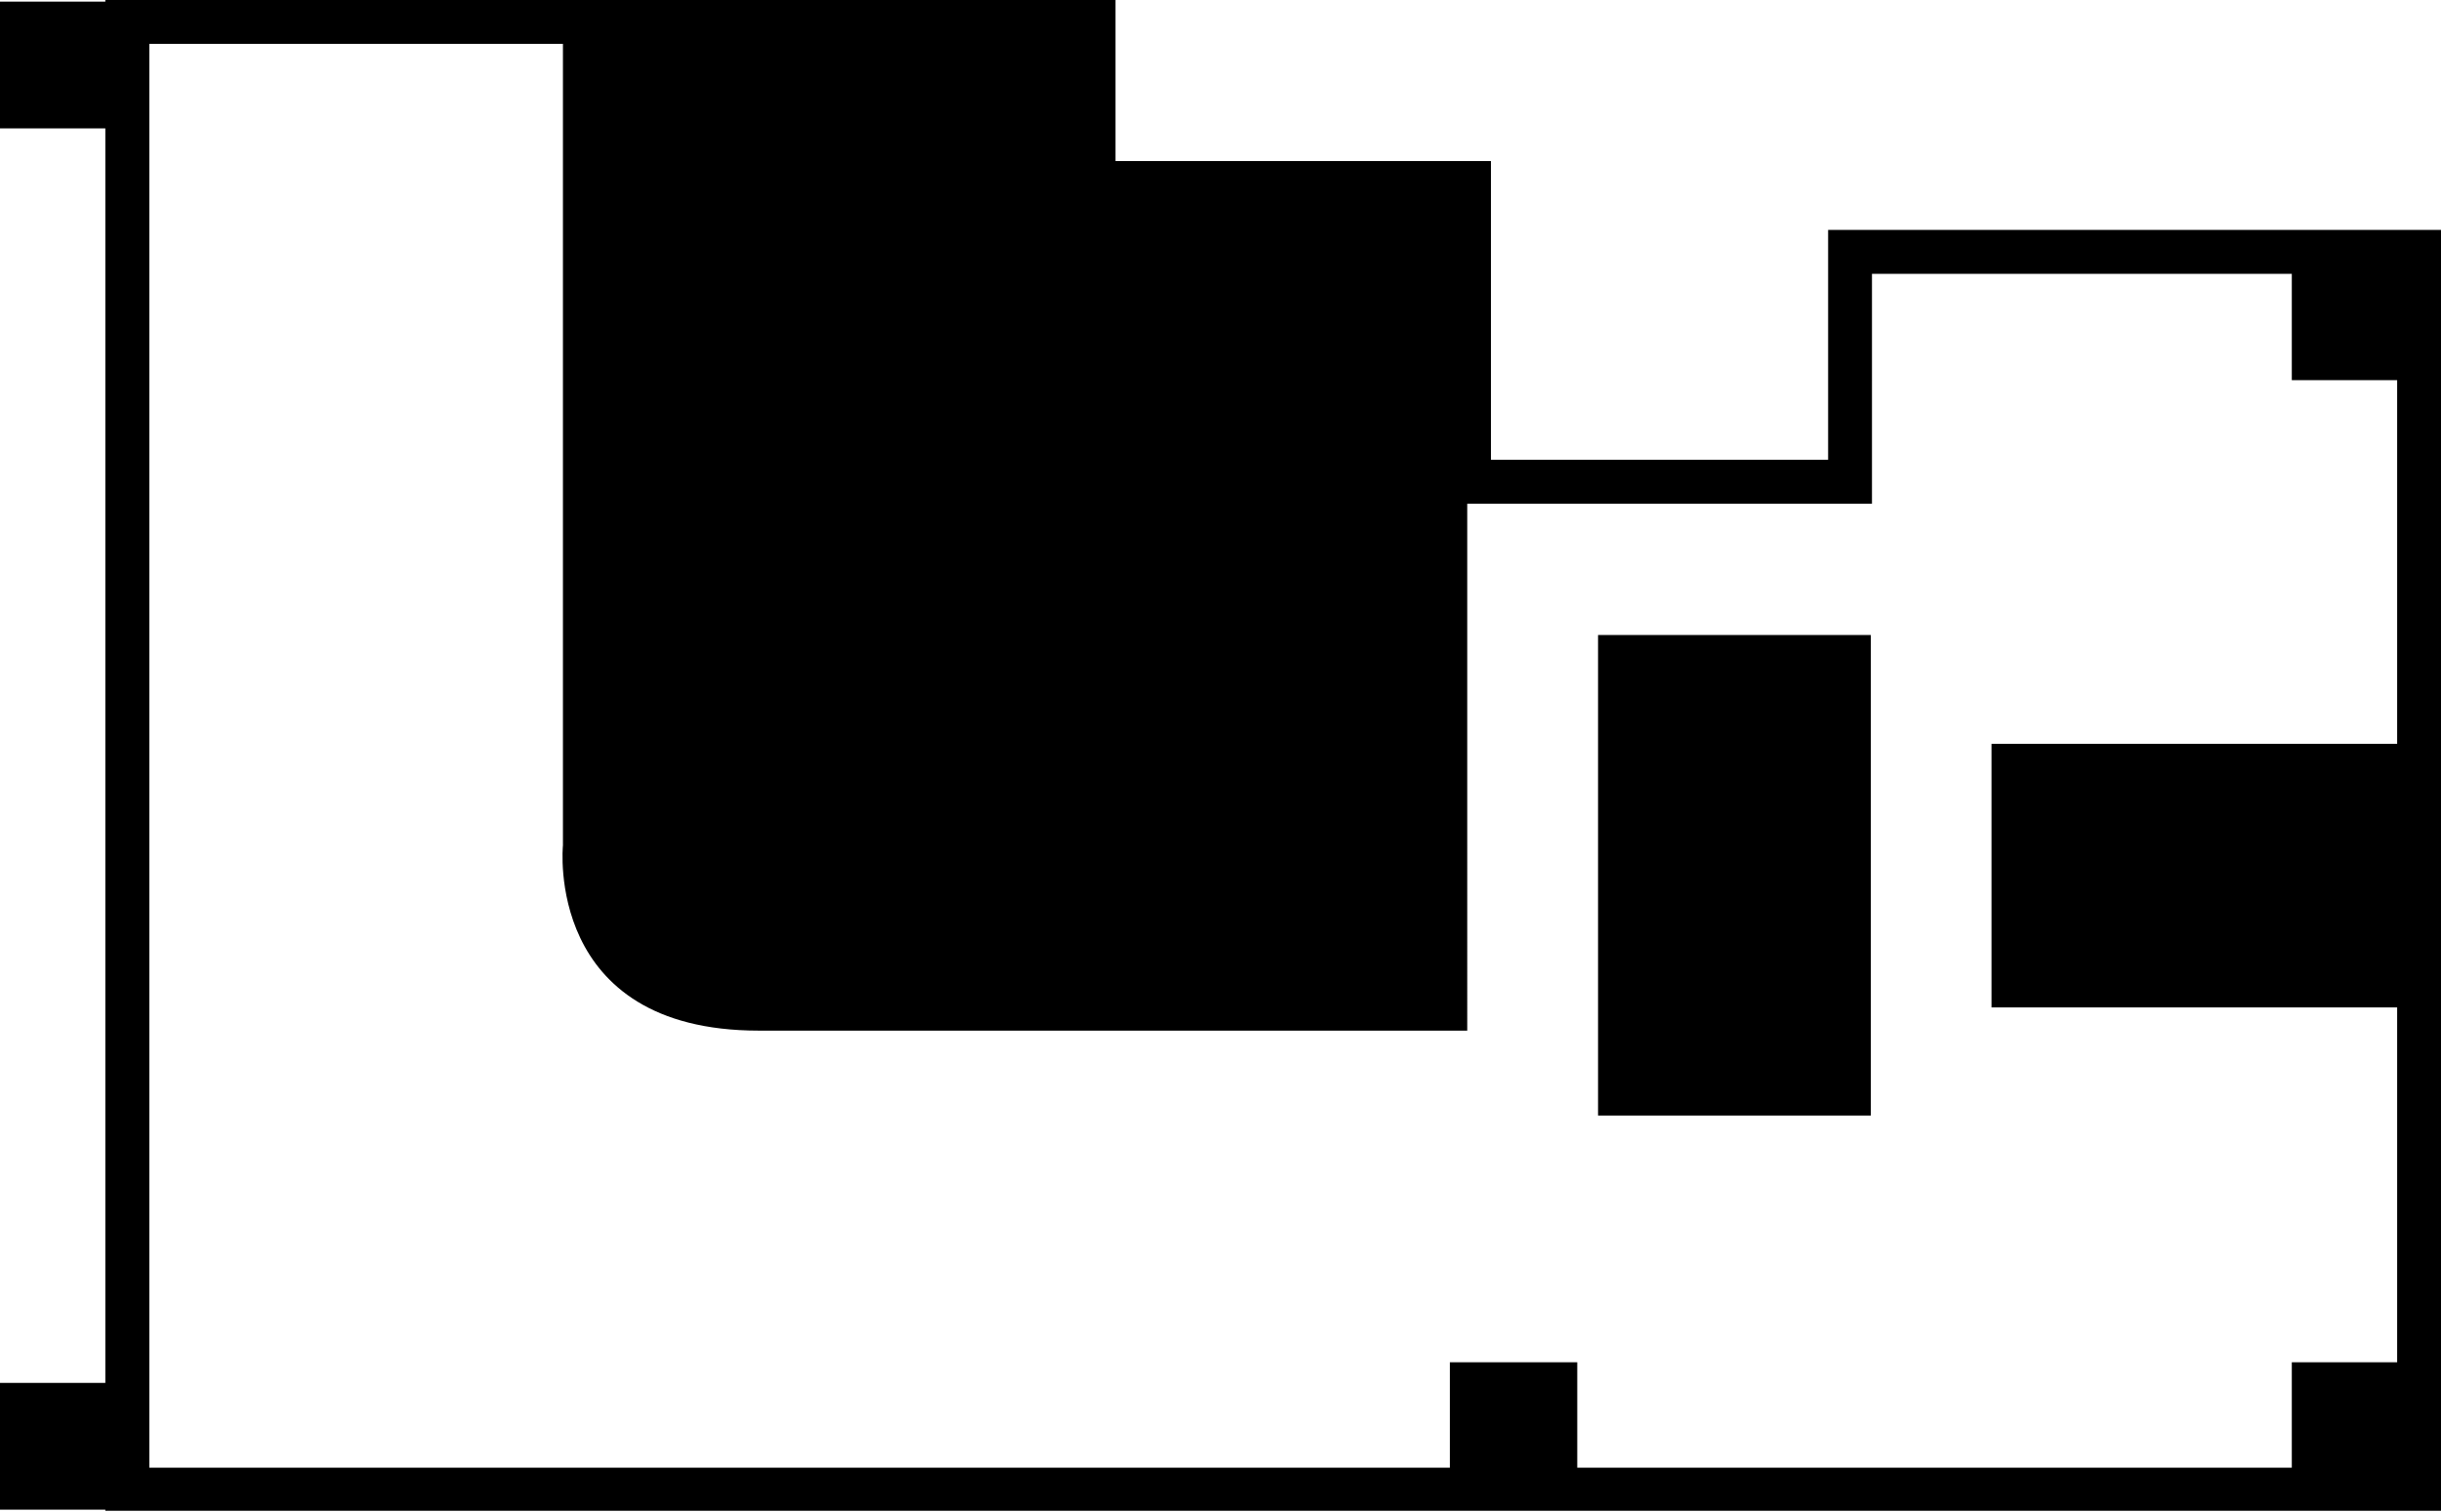 <?xml version="1.0" encoding="utf-8"?>
<svg xmlns="http://www.w3.org/2000/svg" viewBox="0 0 192.57 119.28">
	<g>
	<path d="M144.22,18.14V36.28h-26.6V12.71H88V0H8.31V.13H0v10H8.31v99H0v10H8.31v.09H192.57V18.14ZM11.78,3.46H44.41V66.71s-1.5,14.62,15.45,14.62h55.89V39.75h31.93V21.61H180.8V30h8.31v28.7h-32v20.8h32v28H180.8v8.32H124.43V107.5H114.38v8.32H11.78Z"/>
	<rect x="126.07" y="50.11" width="21.52" height="37.92"/>
	</g>
</svg>
